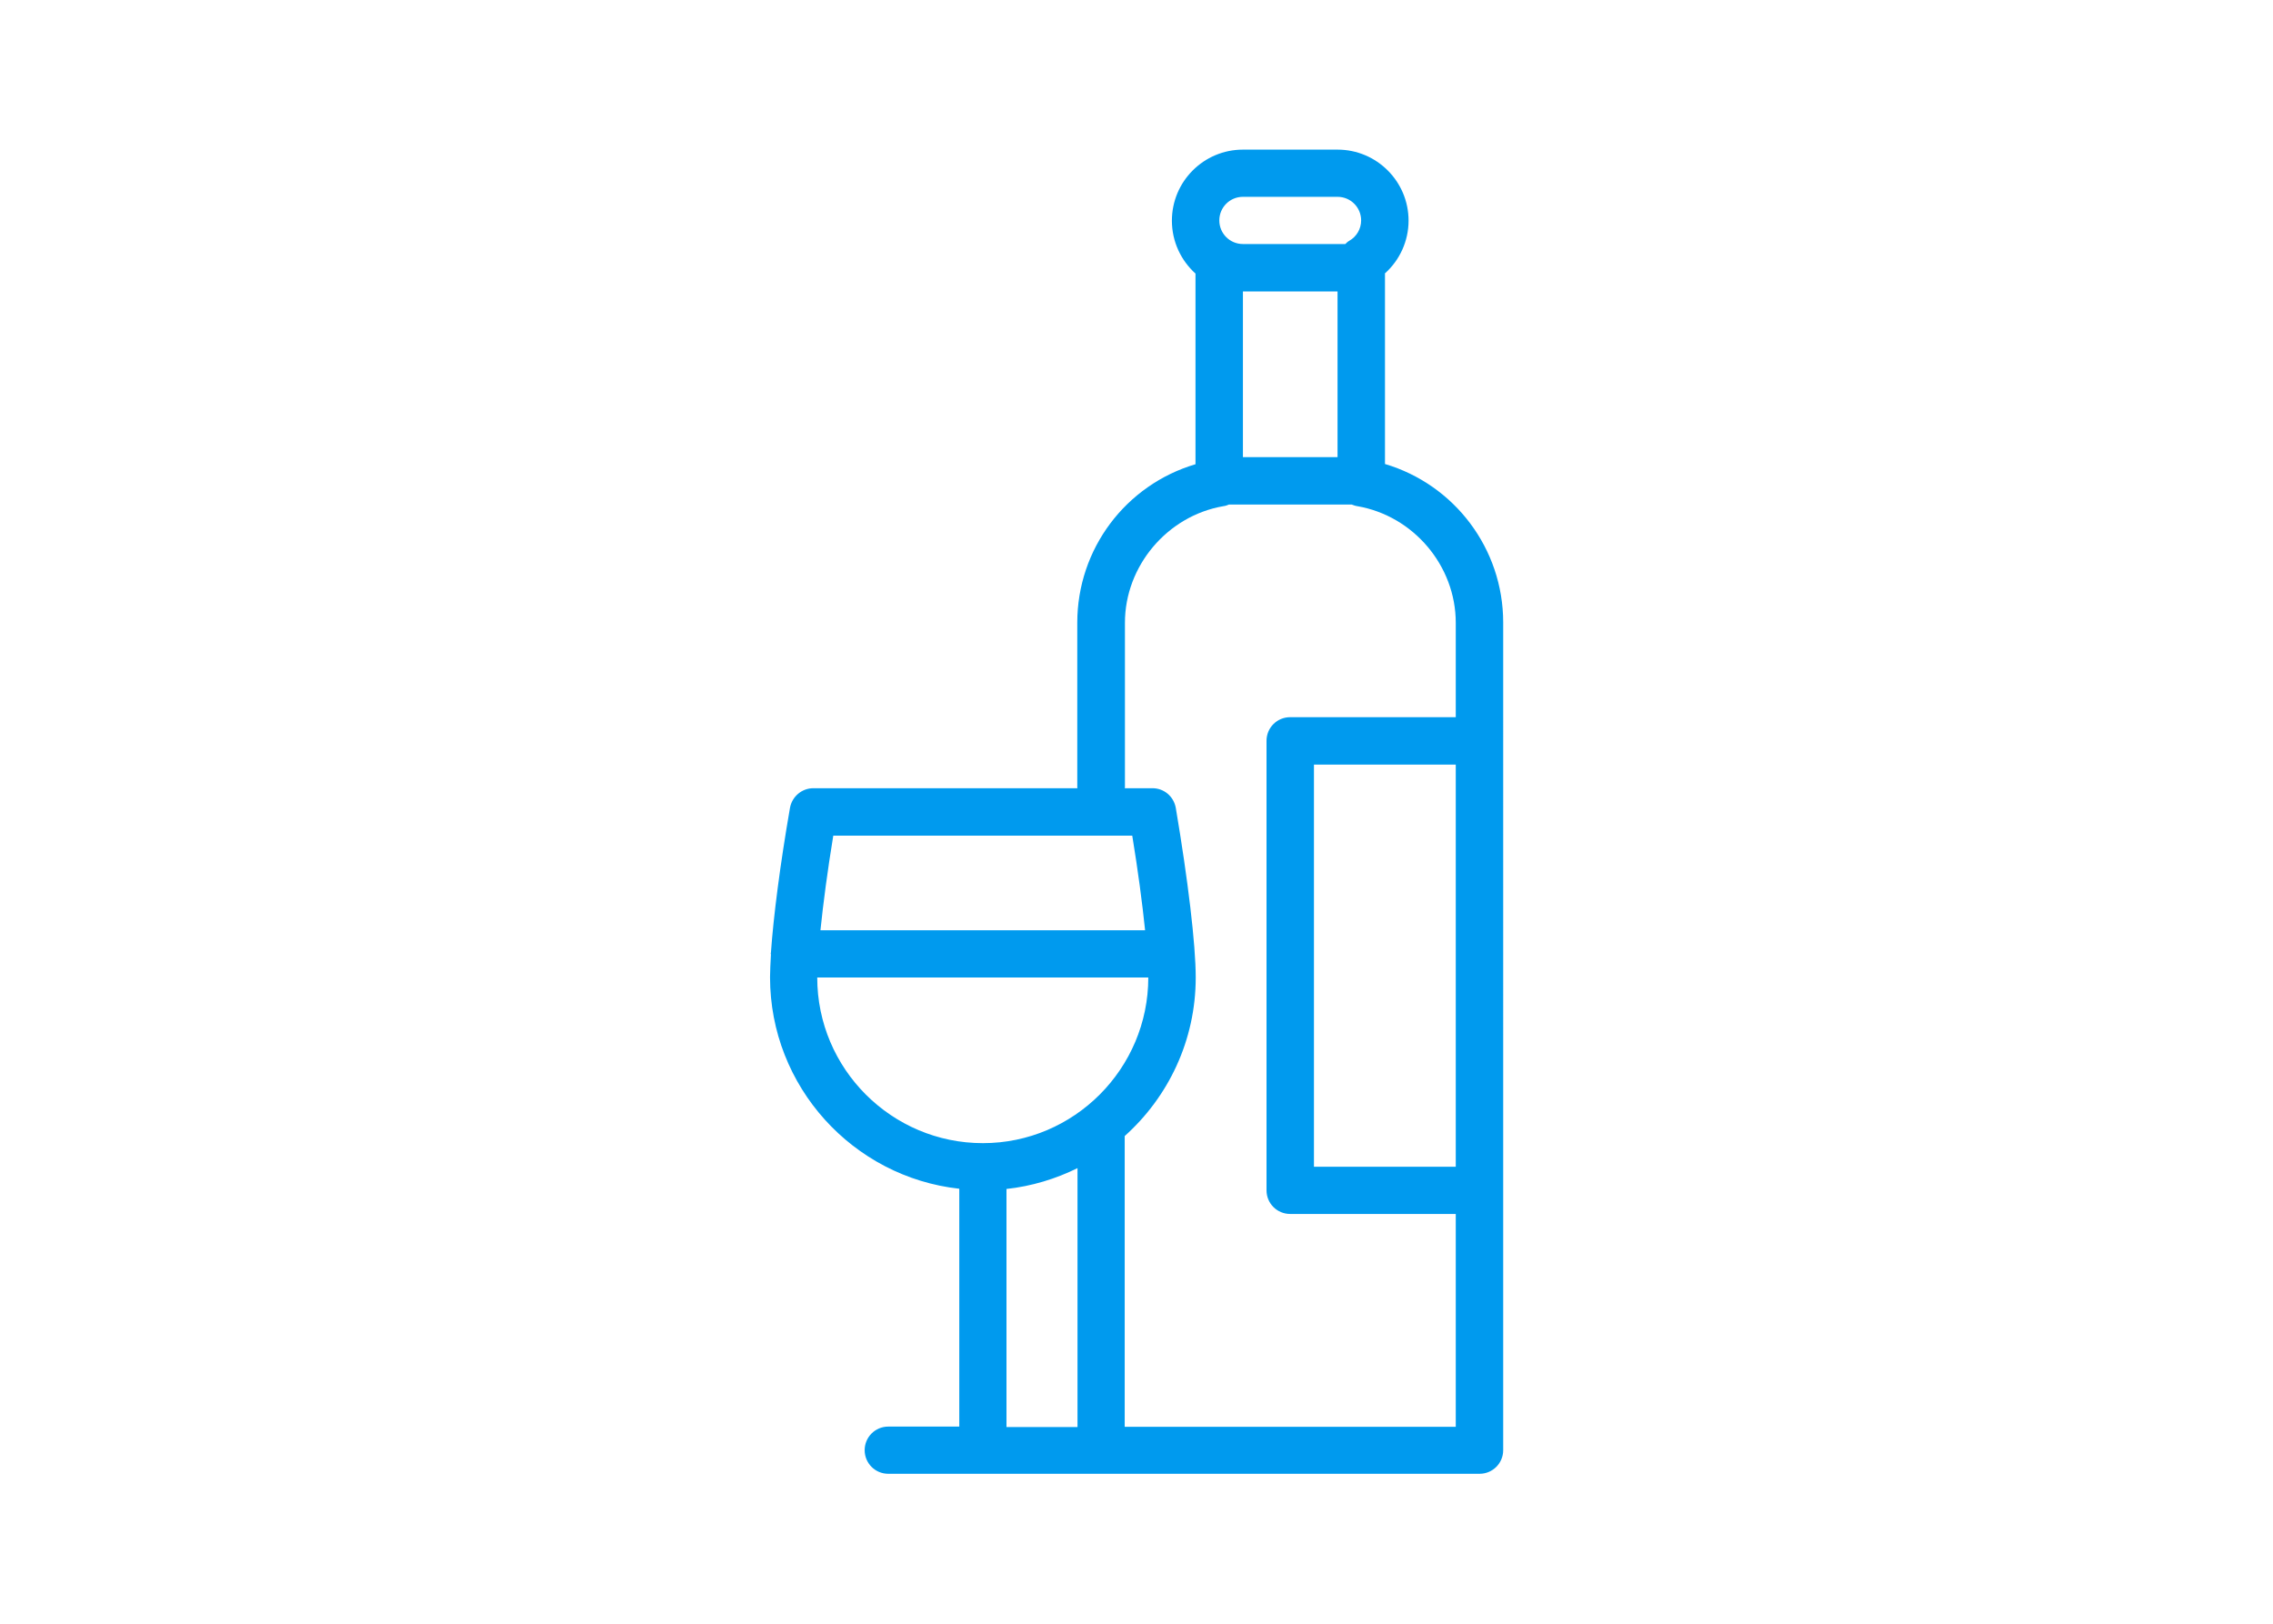 <?xml version="1.0" encoding="utf-8"?>
<!-- Generator: Adobe Illustrator 24.0.2, SVG Export Plug-In . SVG Version: 6.00 Build 0)  -->
<svg version="1.1" id="Layer_1" xmlns="http://www.w3.org/2000/svg" xmlns:xlink="http://www.w3.org/1999/xlink" x="0px" y="0px"
	 viewBox="0 0 99.21 70.87" style="enable-background:new 0 0 99.21 70.87;" xml:space="preserve">
<style type="text/css">
	.st0{fill:#009AEE;}
</style>
<path class="st0" d="M60.45,20.25v-8.32c0.65-0.58,1.03-1.42,1.03-2.3c0-1.71-1.39-3.1-3.1-3.1h-4.13c-1.71,0-3.1,1.39-3.1,3.1
	c0,0.92,0.4,1.74,1.03,2.31v8.32c-3.04,0.9-5.16,3.69-5.16,6.92v7.19c0,0.01,0.01,0.02,0.01,0.03H35.5c-0.5,0-0.93,0.36-1.02,0.86
	c-0.43,2.47-0.72,4.74-0.83,6.3c0,0.02-0.01,0.04-0.01,0.06c0,0.01,0.01,0.02,0.01,0.03c-0.02,0.38-0.04,0.72-0.04,1
	c0,4.77,3.62,8.72,8.26,9.23v10.38h-3.1c-0.57,0-1.03,0.46-1.03,1.03c0,0.57,0.46,1.03,1.03,1.03h9.29h16.52
	c0.57,0,1.03-0.46,1.03-1.03V27.17C65.61,23.94,63.48,21.15,60.45,20.25z M54.25,8.59h4.13c0.57,0,1.03,0.46,1.03,1.03
	c0,0.37-0.2,0.71-0.52,0.89c-0.07,0.04-0.12,0.09-0.17,0.14h-4.47c-0.57,0-1.03-0.46-1.03-1.03C53.22,9.05,53.68,8.59,54.25,8.59z
	 M58.38,12.72v7.23h-4.13v-7.23H58.38z M36.37,36.47h13.05c0.25,1.53,0.44,2.96,0.56,4.13H35.81
	C35.93,39.43,36.12,37.99,36.37,36.47z M47.03,62.28h-3.1V51.89c1.1-0.12,2.15-0.44,3.1-0.91V62.28z M42.9,49.89
	c-3.98,0-7.23-3.24-7.23-7.23h14.45C50.12,46.64,46.88,49.89,42.9,49.89z M63.54,50.92h-6.19V33.37h6.19V50.92z M63.54,31.3h-7.23
	c-0.57,0-1.03,0.46-1.03,1.03v19.62c0,0.57,0.46,1.03,1.03,1.03h7.23v9.29H49.09V49.63c0-0.02,0-0.03,0-0.05
	c1.9-1.7,3.1-4.17,3.1-6.92c0-1.44-0.34-4.27-0.87-7.4c-0.09-0.5-0.51-0.86-1.02-0.86h-1.21c0-0.01,0.01-0.02,0.01-0.03v-7.19
	c0-2.48,1.85-4.67,4.3-5.09c0.09-0.01,0.17-0.04,0.24-0.07H59c0.08,0.03,0.16,0.06,0.24,0.07c2.45,0.42,4.3,2.6,4.3,5.09V31.3z"/>
</svg>

